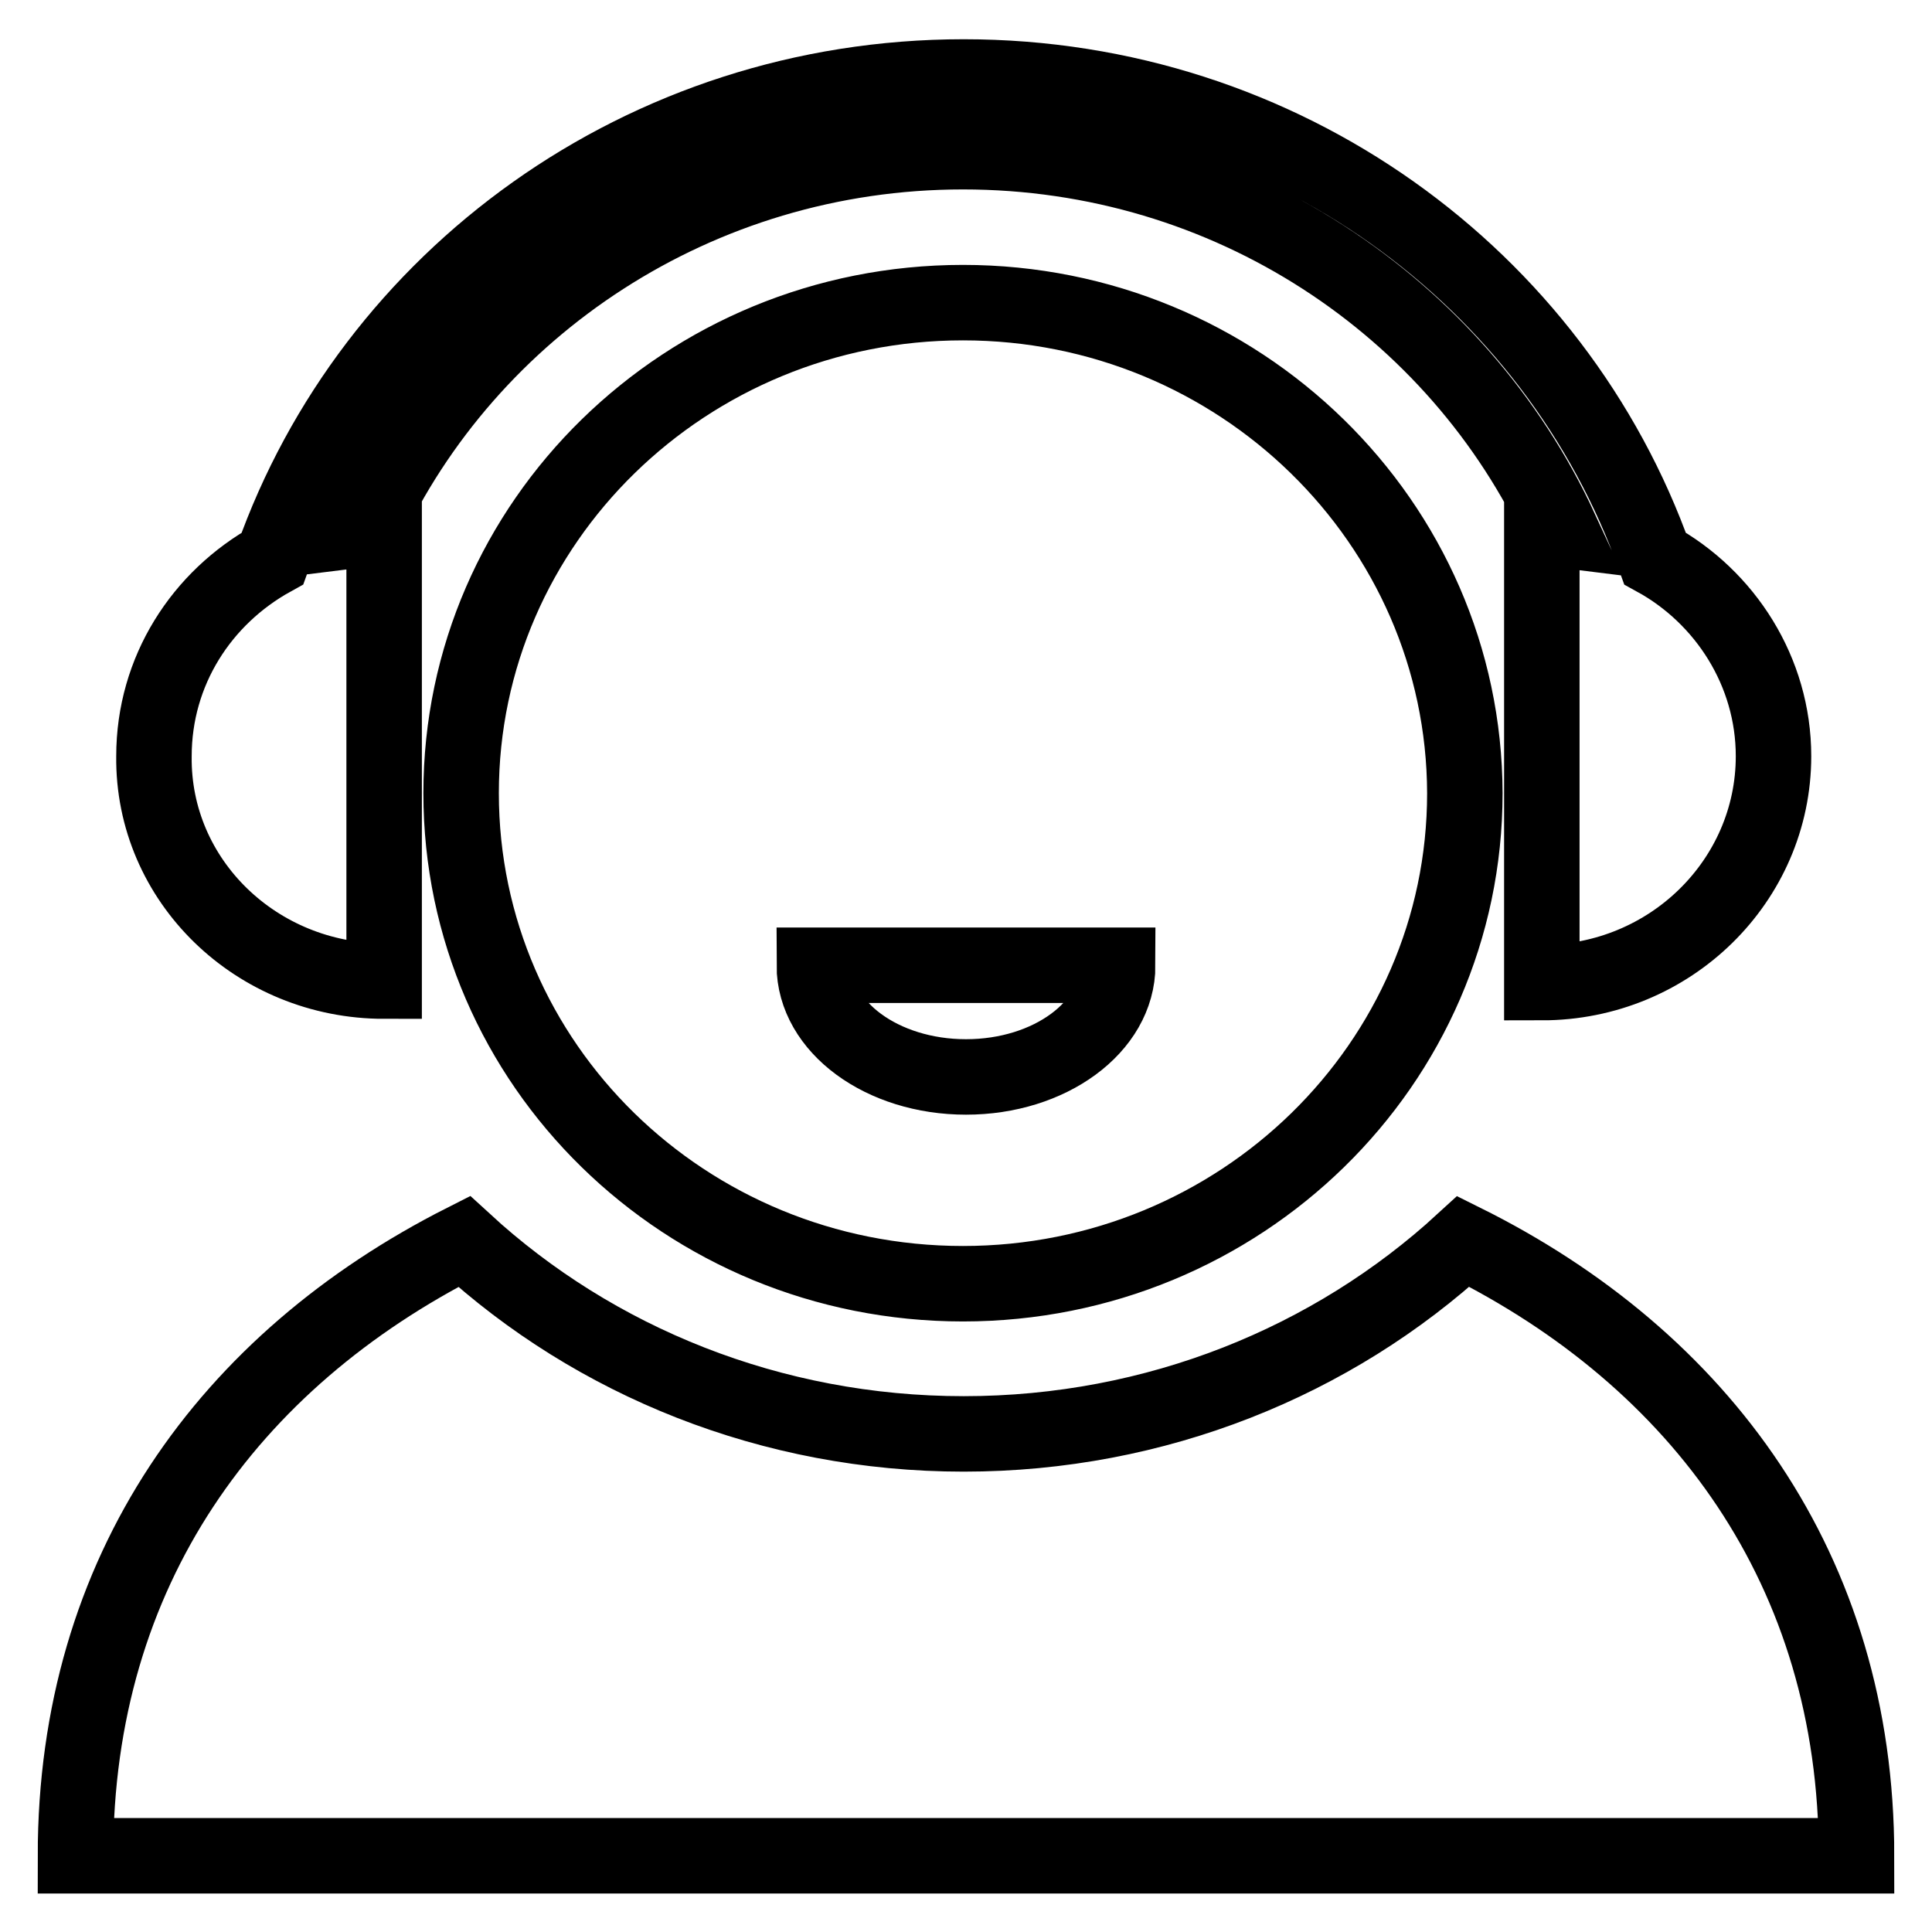 <?xml version="1.0" encoding="utf-8"?>
<!-- Svg Vector Icons : http://www.onlinewebfonts.com/icon -->
<!DOCTYPE svg PUBLIC "-//W3C//DTD SVG 1.1//EN" "http://www.w3.org/Graphics/SVG/1.1/DTD/svg11.dtd">
<svg version="1.1" xmlns="http://www.w3.org/2000/svg" xmlns:xlink="http://www.w3.org/1999/xlink" x="0px" y="0px" viewBox="0 0 256 256" enable-background="new 0 0 256 256" xml:space="preserve">
<g> <path stroke-width="10" fill-opacity="0" stroke="#000000"  d="M50.9,130v-60c-0.8,0-1.7,0-2.5,0.1C62,40.7,92.4,20.1,127.6,20.1c35.3,0,65.6,20.6,79.2,50.1 c-0.8-0.1-1.7-0.1-2.5-0.1v60.1c17,0,30.7-13.5,30.7-30c0-11.2-6.4-21.1-15.7-26.2c-13.2-37.2-49.2-63.8-91.6-63.8 c-42.5,0-78.5,26.7-91.6,63.8c-9.4,5.2-15.7,14.9-15.7,26.2C20.2,116.7,34,130,50.9,130z M193.9,164.5 c-17.3,15.9-40.7,25.5-66.2,25.5c-25.5,0-48.9-9.6-66.2-25.5C30.3,180.3,10,208.1,10,245.9h236C246,208,225.3,180.1,193.9,164.5z  M127.6,40.1c-36.7,0-66.5,29.1-66.5,65c0,35.9,29.7,65,66.5,65c36.7,0,66.5-29.1,66.5-65C194,69.2,164.2,40.1,127.6,40.1z  M128,142.7c-11.1,0-20.1-6.6-20.1-14.8h40.2C148.1,136.1,139.1,142.7,128,142.7z"/></g>
</svg>